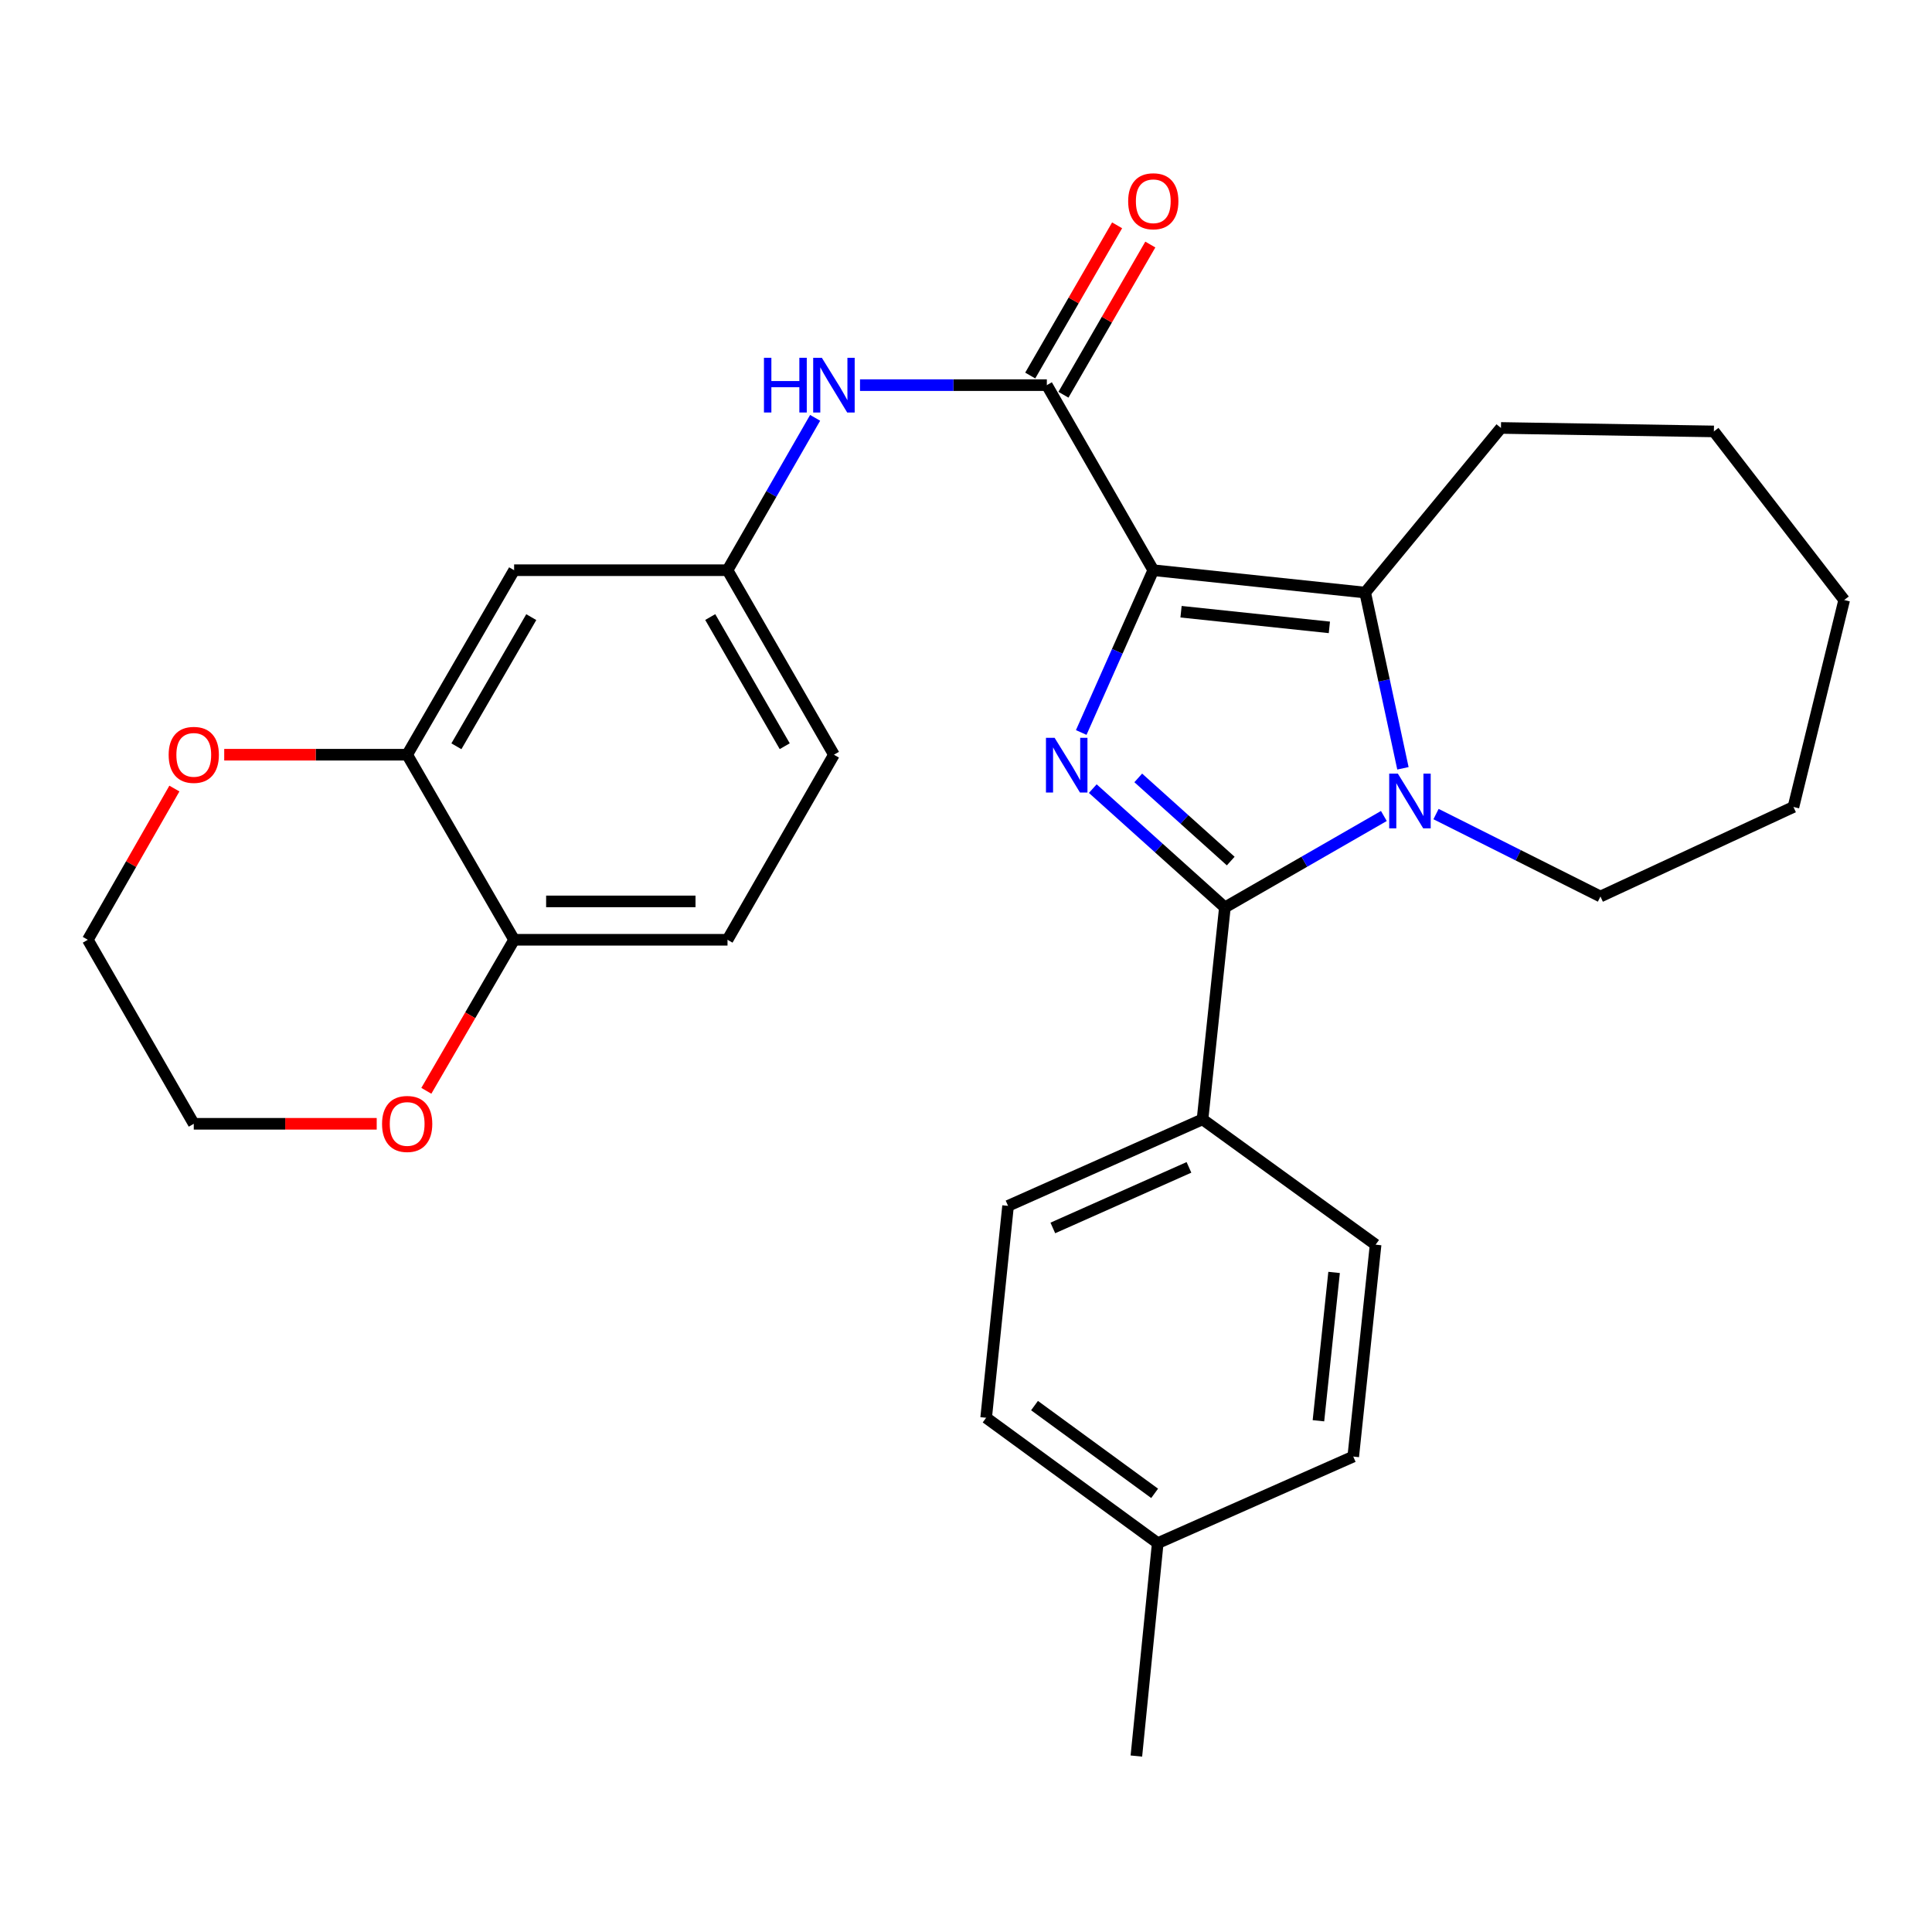 <?xml version='1.0' encoding='iso-8859-1'?>
<svg version='1.1' baseProfile='full'
              xmlns='http://www.w3.org/2000/svg'
                      xmlns:rdkit='http://www.rdkit.org/xml'
                      xmlns:xlink='http://www.w3.org/1999/xlink'
                  xml:space='preserve'
width='1000px' height='1000px' viewBox='0 0 1000 1000'>
<!-- END OF HEADER -->
<rect style='opacity:1.0;fill:#FFFFFF;stroke:none' width='1000' height='1000' x='0' y='0'> </rect>
<path class='bond-0' d='M 596.936,295.137 L 578.287,337.136' style='fill:none;fill-rule:evenodd;stroke:#000000;stroke-width:6px;stroke-linecap:butt;stroke-linejoin:miter;stroke-opacity:1' />
<path class='bond-0' d='M 578.287,337.136 L 559.639,379.136' style='fill:none;fill-rule:evenodd;stroke:#0000FF;stroke-width:6px;stroke-linecap:butt;stroke-linejoin:miter;stroke-opacity:1' />
<path class='bond-3' d='M 596.936,295.137 L 706.617,306.712' style='fill:none;fill-rule:evenodd;stroke:#000000;stroke-width:6px;stroke-linecap:butt;stroke-linejoin:miter;stroke-opacity:1' />
<path class='bond-3' d='M 611.304,316.625 L 688.08,324.727' style='fill:none;fill-rule:evenodd;stroke:#000000;stroke-width:6px;stroke-linecap:butt;stroke-linejoin:miter;stroke-opacity:1' />
<path class='bond-4' d='M 596.936,295.137 L 541.842,199.348' style='fill:none;fill-rule:evenodd;stroke:#000000;stroke-width:6px;stroke-linecap:butt;stroke-linejoin:miter;stroke-opacity:1' />
<path class='bond-1' d='M 565.619,408.189 L 599.809,438.933' style='fill:none;fill-rule:evenodd;stroke:#0000FF;stroke-width:6px;stroke-linecap:butt;stroke-linejoin:miter;stroke-opacity:1' />
<path class='bond-1' d='M 599.809,438.933 L 634,469.677' style='fill:none;fill-rule:evenodd;stroke:#000000;stroke-width:6px;stroke-linecap:butt;stroke-linejoin:miter;stroke-opacity:1' />
<path class='bond-1' d='M 589.156,402.643 L 613.089,424.164' style='fill:none;fill-rule:evenodd;stroke:#0000FF;stroke-width:6px;stroke-linecap:butt;stroke-linejoin:miter;stroke-opacity:1' />
<path class='bond-1' d='M 613.089,424.164 L 637.023,445.684' style='fill:none;fill-rule:evenodd;stroke:#000000;stroke-width:6px;stroke-linecap:butt;stroke-linejoin:miter;stroke-opacity:1' />
<path class='bond-7' d='M 634,469.677 L 622.425,579.368' style='fill:none;fill-rule:evenodd;stroke:#000000;stroke-width:6px;stroke-linecap:butt;stroke-linejoin:miter;stroke-opacity:1' />
<path class='bond-29' d='M 634,469.677 L 675.143,446.017' style='fill:none;fill-rule:evenodd;stroke:#000000;stroke-width:6px;stroke-linecap:butt;stroke-linejoin:miter;stroke-opacity:1' />
<path class='bond-29' d='M 675.143,446.017 L 716.286,422.358' style='fill:none;fill-rule:evenodd;stroke:#0000FF;stroke-width:6px;stroke-linecap:butt;stroke-linejoin:miter;stroke-opacity:1' />
<path class='bond-2' d='M 726.155,397.675 L 716.386,352.193' style='fill:none;fill-rule:evenodd;stroke:#0000FF;stroke-width:6px;stroke-linecap:butt;stroke-linejoin:miter;stroke-opacity:1' />
<path class='bond-2' d='M 716.386,352.193 L 706.617,306.712' style='fill:none;fill-rule:evenodd;stroke:#000000;stroke-width:6px;stroke-linecap:butt;stroke-linejoin:miter;stroke-opacity:1' />
<path class='bond-17' d='M 743.286,421.361 L 785.838,442.694' style='fill:none;fill-rule:evenodd;stroke:#0000FF;stroke-width:6px;stroke-linecap:butt;stroke-linejoin:miter;stroke-opacity:1' />
<path class='bond-17' d='M 785.838,442.694 L 828.391,464.027' style='fill:none;fill-rule:evenodd;stroke:#000000;stroke-width:6px;stroke-linecap:butt;stroke-linejoin:miter;stroke-opacity:1' />
<path class='bond-18' d='M 706.617,306.712 L 776.894,221.505' style='fill:none;fill-rule:evenodd;stroke:#000000;stroke-width:6px;stroke-linecap:butt;stroke-linejoin:miter;stroke-opacity:1' />
<path class='bond-5' d='M 541.842,199.348 L 493.49,199.348' style='fill:none;fill-rule:evenodd;stroke:#000000;stroke-width:6px;stroke-linecap:butt;stroke-linejoin:miter;stroke-opacity:1' />
<path class='bond-5' d='M 493.49,199.348 L 445.138,199.348' style='fill:none;fill-rule:evenodd;stroke:#0000FF;stroke-width:6px;stroke-linecap:butt;stroke-linejoin:miter;stroke-opacity:1' />
<path class='bond-11' d='M 550.439,204.32 L 572.922,165.446' style='fill:none;fill-rule:evenodd;stroke:#000000;stroke-width:6px;stroke-linecap:butt;stroke-linejoin:miter;stroke-opacity:1' />
<path class='bond-11' d='M 572.922,165.446 L 595.405,126.573' style='fill:none;fill-rule:evenodd;stroke:#FF0000;stroke-width:6px;stroke-linecap:butt;stroke-linejoin:miter;stroke-opacity:1' />
<path class='bond-11' d='M 533.245,194.376 L 555.729,155.503' style='fill:none;fill-rule:evenodd;stroke:#000000;stroke-width:6px;stroke-linecap:butt;stroke-linejoin:miter;stroke-opacity:1' />
<path class='bond-11' d='M 555.729,155.503 L 578.212,116.629' style='fill:none;fill-rule:evenodd;stroke:#FF0000;stroke-width:6px;stroke-linecap:butt;stroke-linejoin:miter;stroke-opacity:1' />
<path class='bond-10' d='M 421.912,216.271 L 399.236,255.704' style='fill:none;fill-rule:evenodd;stroke:#0000FF;stroke-width:6px;stroke-linecap:butt;stroke-linejoin:miter;stroke-opacity:1' />
<path class='bond-10' d='M 399.236,255.704 L 376.56,295.137' style='fill:none;fill-rule:evenodd;stroke:#000000;stroke-width:6px;stroke-linecap:butt;stroke-linejoin:miter;stroke-opacity:1' />
<path class='bond-6' d='M 210.748,390.638 L 266.107,295.137' style='fill:none;fill-rule:evenodd;stroke:#000000;stroke-width:6px;stroke-linecap:butt;stroke-linejoin:miter;stroke-opacity:1' />
<path class='bond-6' d='M 236.235,386.274 L 274.986,319.423' style='fill:none;fill-rule:evenodd;stroke:#000000;stroke-width:6px;stroke-linecap:butt;stroke-linejoin:miter;stroke-opacity:1' />
<path class='bond-12' d='M 210.748,390.638 L 163.402,390.638' style='fill:none;fill-rule:evenodd;stroke:#000000;stroke-width:6px;stroke-linecap:butt;stroke-linejoin:miter;stroke-opacity:1' />
<path class='bond-12' d='M 163.402,390.638 L 116.056,390.638' style='fill:none;fill-rule:evenodd;stroke:#FF0000;stroke-width:6px;stroke-linecap:butt;stroke-linejoin:miter;stroke-opacity:1' />
<path class='bond-31' d='M 210.748,390.638 L 266.107,486.427' style='fill:none;fill-rule:evenodd;stroke:#000000;stroke-width:6px;stroke-linecap:butt;stroke-linejoin:miter;stroke-opacity:1' />
<path class='bond-14' d='M 622.425,579.368 L 521.771,624.156' style='fill:none;fill-rule:evenodd;stroke:#000000;stroke-width:6px;stroke-linecap:butt;stroke-linejoin:miter;stroke-opacity:1' />
<path class='bond-14' d='M 615.401,604.233 L 544.943,635.584' style='fill:none;fill-rule:evenodd;stroke:#000000;stroke-width:6px;stroke-linecap:butt;stroke-linejoin:miter;stroke-opacity:1' />
<path class='bond-15' d='M 622.425,579.368 L 712.012,644.239' style='fill:none;fill-rule:evenodd;stroke:#000000;stroke-width:6px;stroke-linecap:butt;stroke-linejoin:miter;stroke-opacity:1' />
<path class='bond-8' d='M 266.107,295.137 L 376.56,295.137' style='fill:none;fill-rule:evenodd;stroke:#000000;stroke-width:6px;stroke-linecap:butt;stroke-linejoin:miter;stroke-opacity:1' />
<path class='bond-9' d='M 266.107,486.427 L 376.56,486.427' style='fill:none;fill-rule:evenodd;stroke:#000000;stroke-width:6px;stroke-linecap:butt;stroke-linejoin:miter;stroke-opacity:1' />
<path class='bond-9' d='M 282.675,466.565 L 359.992,466.565' style='fill:none;fill-rule:evenodd;stroke:#000000;stroke-width:6px;stroke-linecap:butt;stroke-linejoin:miter;stroke-opacity:1' />
<path class='bond-13' d='M 266.107,486.427 L 243.389,525.514' style='fill:none;fill-rule:evenodd;stroke:#000000;stroke-width:6px;stroke-linecap:butt;stroke-linejoin:miter;stroke-opacity:1' />
<path class='bond-13' d='M 243.389,525.514 L 220.671,564.6' style='fill:none;fill-rule:evenodd;stroke:#FF0000;stroke-width:6px;stroke-linecap:butt;stroke-linejoin:miter;stroke-opacity:1' />
<path class='bond-19' d='M 376.56,295.137 L 431.643,390.638' style='fill:none;fill-rule:evenodd;stroke:#000000;stroke-width:6px;stroke-linecap:butt;stroke-linejoin:miter;stroke-opacity:1' />
<path class='bond-19' d='M 367.617,319.385 L 406.175,386.236' style='fill:none;fill-rule:evenodd;stroke:#000000;stroke-width:6px;stroke-linecap:butt;stroke-linejoin:miter;stroke-opacity:1' />
<path class='bond-23' d='M 90.265,408.158 L 67.86,447.292' style='fill:none;fill-rule:evenodd;stroke:#FF0000;stroke-width:6px;stroke-linecap:butt;stroke-linejoin:miter;stroke-opacity:1' />
<path class='bond-23' d='M 67.86,447.292 L 45.455,486.427' style='fill:none;fill-rule:evenodd;stroke:#000000;stroke-width:6px;stroke-linecap:butt;stroke-linejoin:miter;stroke-opacity:1' />
<path class='bond-24' d='M 194.986,581.674 L 147.641,581.674' style='fill:none;fill-rule:evenodd;stroke:#FF0000;stroke-width:6px;stroke-linecap:butt;stroke-linejoin:miter;stroke-opacity:1' />
<path class='bond-24' d='M 147.641,581.674 L 100.295,581.674' style='fill:none;fill-rule:evenodd;stroke:#000000;stroke-width:6px;stroke-linecap:butt;stroke-linejoin:miter;stroke-opacity:1' />
<path class='bond-20' d='M 521.771,624.156 L 510.427,733.837' style='fill:none;fill-rule:evenodd;stroke:#000000;stroke-width:6px;stroke-linecap:butt;stroke-linejoin:miter;stroke-opacity:1' />
<path class='bond-21' d='M 712.012,644.239 L 700.437,753.919' style='fill:none;fill-rule:evenodd;stroke:#000000;stroke-width:6px;stroke-linecap:butt;stroke-linejoin:miter;stroke-opacity:1' />
<path class='bond-21' d='M 690.524,658.606 L 682.422,735.383' style='fill:none;fill-rule:evenodd;stroke:#000000;stroke-width:6px;stroke-linecap:butt;stroke-linejoin:miter;stroke-opacity:1' />
<path class='bond-16' d='M 376.56,486.427 L 431.643,390.638' style='fill:none;fill-rule:evenodd;stroke:#000000;stroke-width:6px;stroke-linecap:butt;stroke-linejoin:miter;stroke-opacity:1' />
<path class='bond-26' d='M 828.391,464.027 L 928.284,417.683' style='fill:none;fill-rule:evenodd;stroke:#000000;stroke-width:6px;stroke-linecap:butt;stroke-linejoin:miter;stroke-opacity:1' />
<path class='bond-27' d='M 776.894,221.505 L 887.104,223.304' style='fill:none;fill-rule:evenodd;stroke:#000000;stroke-width:6px;stroke-linecap:butt;stroke-linejoin:miter;stroke-opacity:1' />
<path class='bond-32' d='M 510.427,733.837 L 599.242,798.729' style='fill:none;fill-rule:evenodd;stroke:#000000;stroke-width:6px;stroke-linecap:butt;stroke-linejoin:miter;stroke-opacity:1' />
<path class='bond-32' d='M 535.467,727.534 L 597.637,772.959' style='fill:none;fill-rule:evenodd;stroke:#000000;stroke-width:6px;stroke-linecap:butt;stroke-linejoin:miter;stroke-opacity:1' />
<path class='bond-22' d='M 700.437,753.919 L 599.242,798.729' style='fill:none;fill-rule:evenodd;stroke:#000000;stroke-width:6px;stroke-linecap:butt;stroke-linejoin:miter;stroke-opacity:1' />
<path class='bond-25' d='M 599.242,798.729 L 588.186,908.929' style='fill:none;fill-rule:evenodd;stroke:#000000;stroke-width:6px;stroke-linecap:butt;stroke-linejoin:miter;stroke-opacity:1' />
<path class='bond-33' d='M 45.455,486.427 L 100.295,581.674' style='fill:none;fill-rule:evenodd;stroke:#000000;stroke-width:6px;stroke-linecap:butt;stroke-linejoin:miter;stroke-opacity:1' />
<path class='bond-30' d='M 928.284,417.683 L 954.545,310.574' style='fill:none;fill-rule:evenodd;stroke:#000000;stroke-width:6px;stroke-linecap:butt;stroke-linejoin:miter;stroke-opacity:1' />
<path class='bond-28' d='M 887.104,223.304 L 954.545,310.574' style='fill:none;fill-rule:evenodd;stroke:#000000;stroke-width:6px;stroke-linecap:butt;stroke-linejoin:miter;stroke-opacity:1' />
<path  class='atom-1' d='M 545.866 381.896
L 555.146 396.896
Q 556.066 398.376, 557.546 401.056
Q 559.026 403.736, 559.106 403.896
L 559.106 381.896
L 562.866 381.896
L 562.866 410.216
L 558.986 410.216
L 549.026 393.816
Q 547.866 391.896, 546.626 389.696
Q 545.426 387.496, 545.066 386.816
L 545.066 410.216
L 541.386 410.216
L 541.386 381.896
L 545.866 381.896
' fill='#0000FF'/>
<path  class='atom-3' d='M 723.529 400.434
L 732.809 415.434
Q 733.729 416.914, 735.209 419.594
Q 736.689 422.274, 736.769 422.434
L 736.769 400.434
L 740.529 400.434
L 740.529 428.754
L 736.649 428.754
L 726.689 412.354
Q 725.529 410.434, 724.289 408.234
Q 723.089 406.034, 722.729 405.354
L 722.729 428.754
L 719.049 428.754
L 719.049 400.434
L 723.529 400.434
' fill='#0000FF'/>
<path  class='atom-6' d='M 395.423 185.188
L 399.263 185.188
L 399.263 197.228
L 413.743 197.228
L 413.743 185.188
L 417.583 185.188
L 417.583 213.508
L 413.743 213.508
L 413.743 200.428
L 399.263 200.428
L 399.263 213.508
L 395.423 213.508
L 395.423 185.188
' fill='#0000FF'/>
<path  class='atom-6' d='M 425.383 185.188
L 434.663 200.188
Q 435.583 201.668, 437.063 204.348
Q 438.543 207.028, 438.623 207.188
L 438.623 185.188
L 442.383 185.188
L 442.383 213.508
L 438.503 213.508
L 428.543 197.108
Q 427.383 195.188, 426.143 192.988
Q 424.943 190.788, 424.583 190.108
L 424.583 213.508
L 420.903 213.508
L 420.903 185.188
L 425.383 185.188
' fill='#0000FF'/>
<path  class='atom-12' d='M 583.936 104.169
Q 583.936 97.37, 587.296 93.57
Q 590.656 89.769, 596.936 89.769
Q 603.216 89.769, 606.576 93.57
Q 609.936 97.37, 609.936 104.169
Q 609.936 111.049, 606.536 114.969
Q 603.136 118.849, 596.936 118.849
Q 590.696 118.849, 587.296 114.969
Q 583.936 111.089, 583.936 104.169
M 596.936 115.649
Q 601.256 115.649, 603.576 112.769
Q 605.936 109.849, 605.936 104.169
Q 605.936 98.609, 603.576 95.809
Q 601.256 92.969, 596.936 92.969
Q 592.616 92.969, 590.256 95.769
Q 587.936 98.57, 587.936 104.169
Q 587.936 109.889, 590.256 112.769
Q 592.616 115.649, 596.936 115.649
' fill='#FF0000'/>
<path  class='atom-13' d='M 87.295 390.718
Q 87.295 383.918, 90.655 380.118
Q 94.015 376.318, 100.295 376.318
Q 106.575 376.318, 109.935 380.118
Q 113.295 383.918, 113.295 390.718
Q 113.295 397.598, 109.895 401.518
Q 106.495 405.398, 100.295 405.398
Q 94.055 405.398, 90.655 401.518
Q 87.295 397.638, 87.295 390.718
M 100.295 402.198
Q 104.615 402.198, 106.935 399.318
Q 109.295 396.398, 109.295 390.718
Q 109.295 385.158, 106.935 382.358
Q 104.615 379.518, 100.295 379.518
Q 95.975 379.518, 93.615 382.318
Q 91.295 385.118, 91.295 390.718
Q 91.295 396.438, 93.615 399.318
Q 95.975 402.198, 100.295 402.198
' fill='#FF0000'/>
<path  class='atom-14' d='M 197.748 581.754
Q 197.748 574.954, 201.108 571.154
Q 204.468 567.354, 210.748 567.354
Q 217.028 567.354, 220.388 571.154
Q 223.748 574.954, 223.748 581.754
Q 223.748 588.634, 220.348 592.554
Q 216.948 596.434, 210.748 596.434
Q 204.508 596.434, 201.108 592.554
Q 197.748 588.674, 197.748 581.754
M 210.748 593.234
Q 215.068 593.234, 217.388 590.354
Q 219.748 587.434, 219.748 581.754
Q 219.748 576.194, 217.388 573.394
Q 215.068 570.554, 210.748 570.554
Q 206.428 570.554, 204.068 573.354
Q 201.748 576.154, 201.748 581.754
Q 201.748 587.474, 204.068 590.354
Q 206.428 593.234, 210.748 593.234
' fill='#FF0000'/>
</svg>
